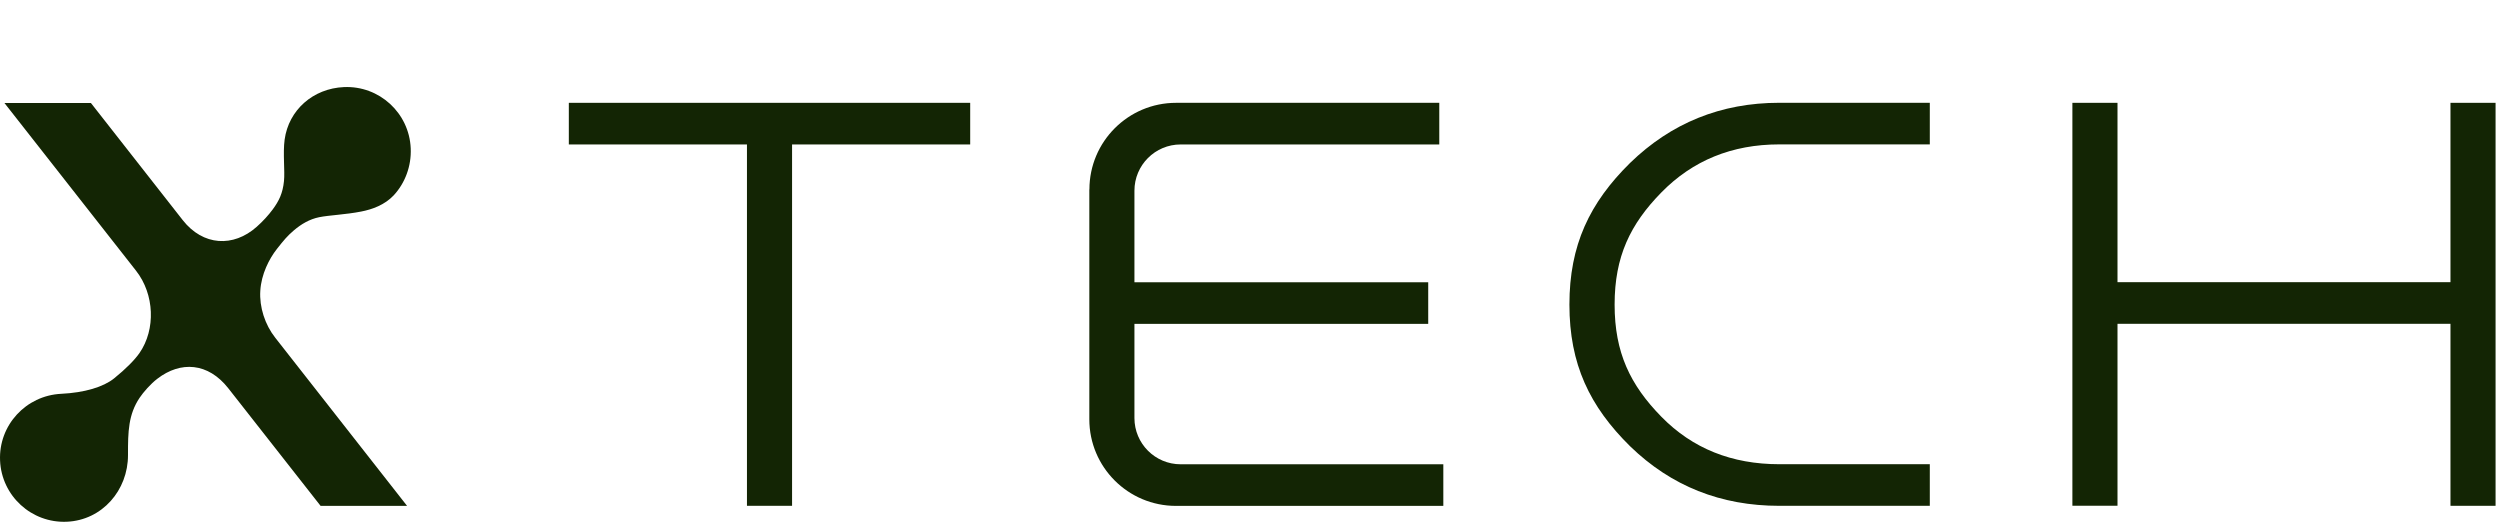 <svg width="115" height="24" viewBox="0 0 115 24" fill="none" xmlns="http://www.w3.org/2000/svg">
<path d="M18.893 6.82C18.822 5.195 17.447 3.935 15.822 4.006C14.398 4.069 13.279 5.062 13.093 6.422C13.008 7.051 13.112 7.869 13.063 8.33C13.008 8.887 12.833 9.244 12.547 9.631C12.35 9.898 12.097 10.177 11.803 10.438C10.736 11.382 9.342 11.319 8.405 10.125L4.182 4.738H0.204L6.26 12.456C7.108 13.538 7.167 15.152 6.42 16.234C6.2 16.553 5.788 16.97 5.249 17.405C4.758 17.802 3.888 18.063 2.817 18.115C1.193 18.193 -0.068 19.561 0.003 21.186C0.073 22.81 1.449 24.071 3.074 24C4.698 23.93 5.892 22.554 5.888 20.929C5.884 19.851 5.907 19.067 6.42 18.301C6.591 18.044 6.929 17.657 7.241 17.42C8.305 16.602 9.572 16.672 10.506 17.866L14.748 23.271H18.726L12.658 15.531C12.19 14.936 11.926 14.129 11.974 13.375C12.019 12.616 12.379 11.906 12.74 11.449C13.063 11.04 13.209 10.861 13.521 10.594C13.855 10.311 14.238 10.081 14.684 9.991C15.142 9.898 15.9 9.872 16.614 9.731C17.131 9.631 17.696 9.423 18.105 8.991C18.629 8.43 18.93 7.645 18.893 6.82Z" fill="#132504"/>
<path d="M34.36 23.267V6.645H26.166V4.73H44.629V6.645H36.435V23.267H34.36Z" fill="#132504"/>
<path d="M50.113 8.716C50.113 6.515 51.898 4.73 54.099 4.73H66.207V6.645H54.31C53.136 6.645 52.184 7.597 52.184 8.772V12.984H65.698V14.899H52.184V19.23C52.184 20.405 53.136 21.357 54.31 21.357H66.393V23.271H54.095C51.894 23.271 50.109 21.487 50.109 19.286V8.716H50.113Z" fill="#132504"/>
<path d="M88.771 23.268H81.849C79.164 23.268 76.878 22.365 74.985 20.528C73.123 18.692 72.193 16.751 72.193 14.011C72.193 11.271 73.123 9.33 74.985 7.494C76.874 5.661 79.16 4.728 81.849 4.728H88.771V6.642H81.849C79.666 6.642 77.859 7.386 76.424 8.851C74.989 10.315 74.272 11.803 74.272 14.011C74.272 16.219 74.989 17.706 76.424 19.171C77.859 20.636 79.67 21.354 81.849 21.354H88.771V23.268Z" fill="#132504"/>
<path d="M95.33 23.267V4.73H97.405V12.98H112.722V4.73H114.796V23.267H112.722V14.895H97.405V23.264H95.33V23.267Z" fill="#132504"/>
</svg>
